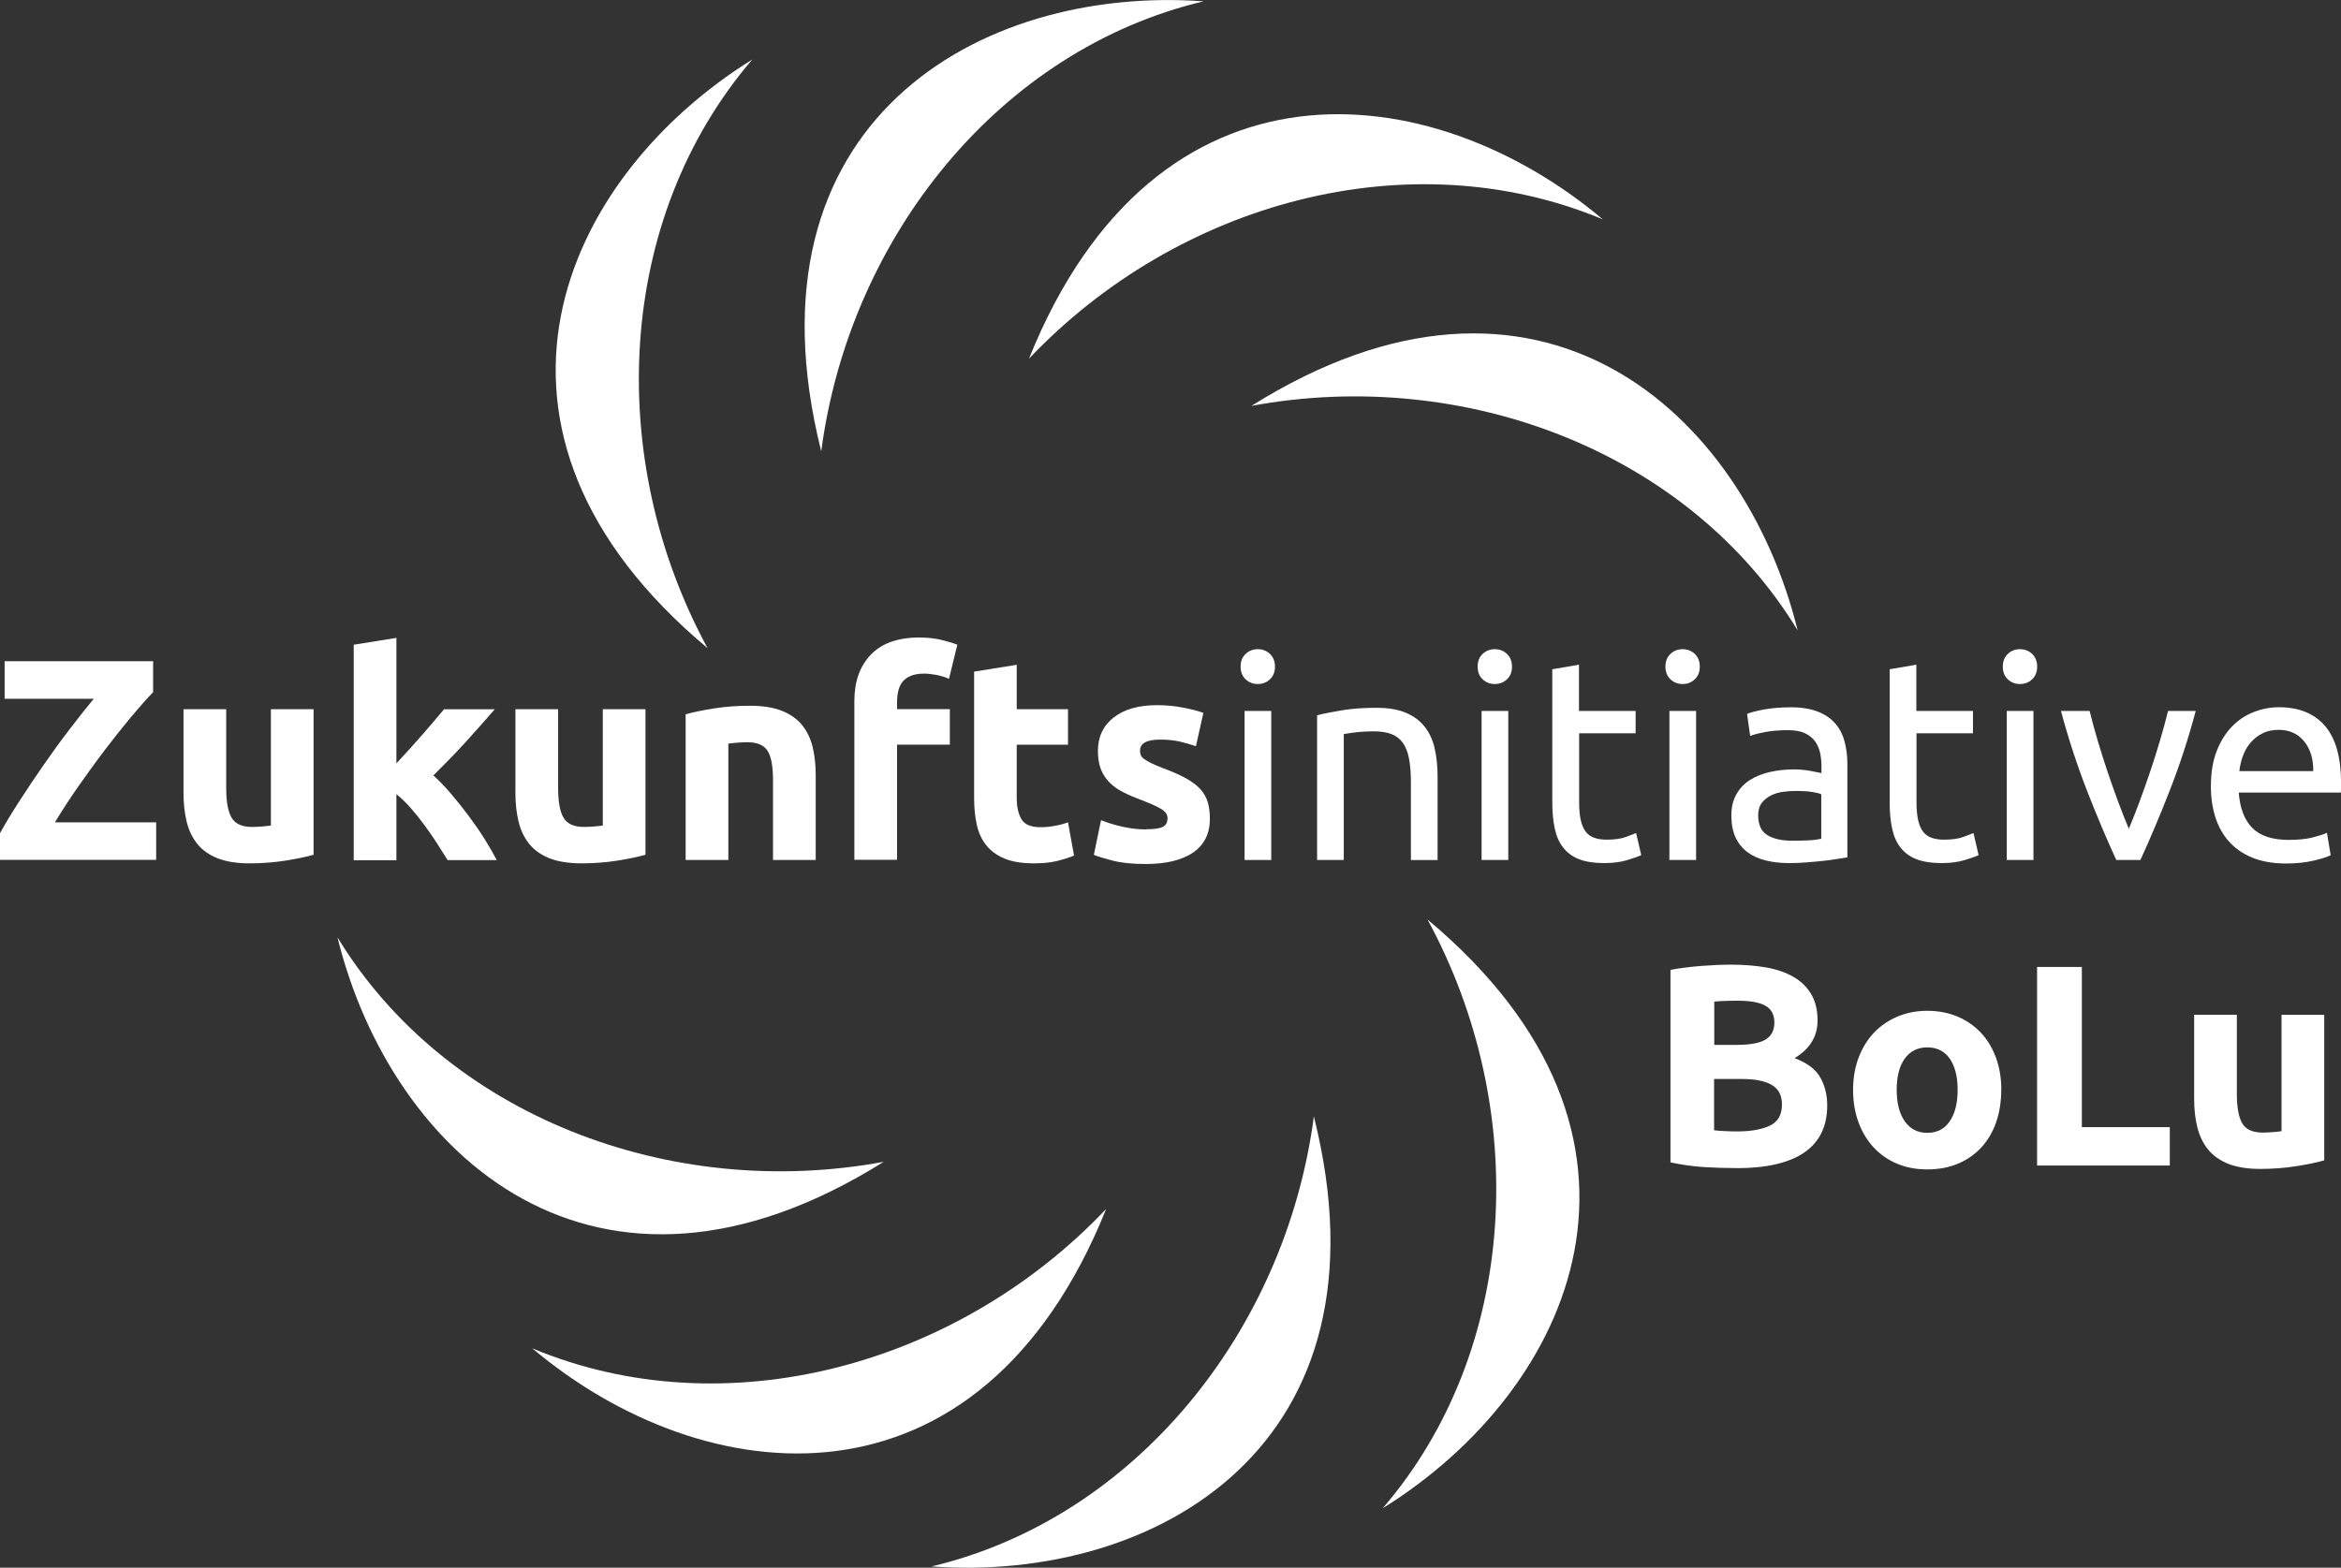 <?xml version="1.0" encoding="UTF-8"?>
<svg id="Layer_2" data-name="Layer 2" xmlns="http://www.w3.org/2000/svg" viewBox="0 0 283.46 189.88">
  <rect x="0" y="0" width="283.46" height="189.88" fill="#333333" stroke="none"/>
  <defs>
    <style>
      .cls-1 {
        fill: #fff;
      }
    </style>
  </defs>
  <g id="Layer_1-2" data-name="Layer 1">
    <g>
      <path class="cls-1" d="m40.86,113.53c6.53,26.45,31.33,49.01,66.14,27.19-25.76,4.78-52.97-5.55-66.14-27.19Z"/>
      <path class="cls-1" d="m64.45,163.31c20.83,17.56,54.16,21.23,69.49-16.88-18.02,19.01-46.12,26.65-69.49,16.88Z"/>
      <path class="cls-1" d="m112.79,189.73c27.17,1.96,56.29-14.66,46.3-54.51-3.41,25.97-21.65,48.66-46.3,54.51Z"/>
      <path class="cls-1" d="m167.43,182.68c23.14-14.38,36.93-44.95,5.42-71.31,12.51,23.02,11.09,52.09-5.42,71.31Z"/>
      <path class="cls-1" d="m91.1,7.2c-23.14,14.38-36.93,44.95-5.42,71.31-12.51-23.02-11.09-52.09,5.42-71.31Z"/>
      <path class="cls-1" d="m217.67,76.35c-6.53-26.45-31.33-49.01-66.14-27.19,25.76-4.78,52.97,5.55,66.14,27.19Z"/>
      <path class="cls-1" d="m194.08,26.57c-20.83-17.56-54.16-21.23-69.49,16.88,18.02-19.01,46.12-26.65,69.49-16.88Z"/>
      <path class="cls-1" d="m145.74.16c-27.17-1.96-56.29,14.66-46.3,54.51C102.85,28.69,121.09,6,145.74.16Z"/>
      <g>
        <g>
          <path class="cls-1" d="m18.53,83.85c-.74.76-1.62,1.75-2.64,2.97-1.02,1.22-2.07,2.54-3.16,3.97-1.09,1.43-2.16,2.92-3.23,4.44-1.07,1.53-2.01,2.99-2.85,4.37h12.26v4.55H0v-3.23c.65-1.18,1.44-2.49,2.38-3.94.94-1.45,1.91-2.9,2.93-4.37,1.02-1.47,2.05-2.89,3.11-4.27,1.05-1.38,2.03-2.61,2.93-3.7H.56v-4.55h17.98v3.75Z"/>
          <path class="cls-1" d="m37.97,103.53c-.88.25-2.01.49-3.4.71-1.39.22-2.85.33-4.37.33s-2.84-.21-3.87-.62-1.85-1-2.45-1.75c-.6-.75-1.03-1.65-1.28-2.69-.25-1.04-.38-2.19-.38-3.44v-10.17h5.17v9.54c0,1.67.22,2.87.66,3.61.44.74,1.26,1.11,2.46,1.11.37,0,.76-.02,1.18-.05.42-.03.79-.08,1.11-.12v-14.09h5.17v17.63Z"/>
          <path class="cls-1" d="m48,92.46c.51-.55,1.03-1.13,1.58-1.72.54-.6,1.07-1.19,1.58-1.78.51-.59.99-1.14,1.44-1.67s.84-.99,1.16-1.38h6.15c-1.23,1.41-2.42,2.75-3.59,4.04-1.17,1.28-2.45,2.6-3.84,3.97.69.63,1.41,1.37,2.15,2.24.74.87,1.46,1.77,2.15,2.7.69.93,1.33,1.85,1.91,2.78.58.93,1.06,1.77,1.46,2.54h-5.95c-.37-.6-.79-1.27-1.26-2-.47-.73-.98-1.46-1.51-2.19-.53-.73-1.09-1.43-1.68-2.1s-1.17-1.24-1.75-1.7v8h-5.17v-26.1l5.17-.83v15.23Z"/>
          <path class="cls-1" d="m78.16,103.53c-.88.25-2.01.49-3.4.71-1.39.22-2.85.33-4.37.33s-2.84-.21-3.87-.62-1.85-1-2.45-1.75c-.6-.75-1.03-1.65-1.28-2.69-.25-1.04-.38-2.19-.38-3.44v-10.17h5.17v9.54c0,1.67.22,2.87.66,3.61.44.74,1.26,1.11,2.46,1.11.37,0,.76-.02,1.18-.05.42-.03.79-.08,1.11-.12v-14.09h5.17v17.63Z"/>
          <path class="cls-1" d="m83.02,86.52c.88-.25,2.01-.49,3.4-.71,1.39-.22,2.85-.33,4.37-.33s2.84.2,3.87.61c1.03.41,1.84.98,2.45,1.72.6.74,1.03,1.62,1.28,2.64.25,1.02.38,2.15.38,3.4v10.31h-5.17v-9.68c0-1.67-.22-2.85-.66-3.54-.44-.69-1.26-1.04-2.46-1.04-.37,0-.76.02-1.18.05s-.79.08-1.11.12v14.09h-5.17v-17.63Z"/>
          <path class="cls-1" d="m111.38,77.22c.97,0,1.86.1,2.67.3s1.43.39,1.87.57l-1.01,4.13c-.46-.21-.97-.36-1.51-.47-.54-.1-1.05-.16-1.51-.16-.62,0-1.15.09-1.58.26s-.76.41-1.01.71c-.24.3-.42.66-.52,1.08-.1.42-.16.87-.16,1.35v.9h6.39v4.3h-6.39v13.95h-5.17v-19.23c0-2.36.66-4.23,2-5.62,1.33-1.39,3.3-2.08,5.92-2.08Z"/>
          <path class="cls-1" d="m117.94,81.35l5.17-.83v5.38h6.21v4.3h-6.21v6.42c0,1.09.19,1.96.57,2.6.38.65,1.15.97,2.31.97.56,0,1.13-.05,1.72-.16.59-.1,1.13-.25,1.61-.43l.73,4.03c-.62.25-1.32.47-2.08.66s-1.7.28-2.81.28c-1.41,0-2.58-.19-3.5-.57-.93-.38-1.67-.91-2.22-1.6-.56-.68-.94-1.51-1.16-2.48-.22-.97-.33-2.05-.33-3.23v-15.34Z"/>
          <path class="cls-1" d="m138.77,100.44c.95,0,1.62-.09,2.01-.28.39-.18.59-.54.59-1.08,0-.42-.25-.78-.76-1.09-.51-.31-1.29-.66-2.33-1.06-.81-.3-1.55-.61-2.2-.94-.66-.32-1.22-.71-1.68-1.16-.46-.45-.82-.99-1.08-1.61-.25-.62-.38-1.38-.38-2.26,0-1.71.64-3.07,1.91-4.06s3.02-1.49,5.24-1.49c1.11,0,2.17.1,3.19.3s1.83.41,2.43.64l-.9,4.03c-.6-.21-1.26-.39-1.96-.56-.71-.16-1.5-.24-2.38-.24-1.62,0-2.43.45-2.43,1.35,0,.21.04.39.1.55.07.16.21.32.42.47s.49.31.85.49c.36.18.82.37,1.37.58,1.13.42,2.07.83,2.81,1.24.74.41,1.32.85,1.75,1.32s.73,1,.9,1.58.26,1.25.26,2.01c0,1.8-.68,3.16-2.03,4.09-1.35.92-3.27,1.39-5.74,1.39-1.62,0-2.97-.14-4.04-.42-1.08-.28-1.82-.51-2.24-.69l.87-4.2c.88.35,1.78.62,2.71.82.93.2,1.84.3,2.74.3Z"/>
          <path class="cls-1" d="m152.3,82.85c-.58,0-1.07-.19-1.47-.57-.41-.38-.61-.9-.61-1.54s.2-1.16.61-1.54c.4-.38.9-.57,1.47-.57s1.07.19,1.47.57.61.9.61,1.54-.2,1.16-.61,1.54c-.4.38-.9.57-1.47.57Zm1.63,21.31h-3.23v-18.05h3.23v18.05Z"/>
          <path class="cls-1" d="m159.49,86.63c.74-.19,1.72-.38,2.95-.59s2.64-.31,4.23-.31c1.43,0,2.63.2,3.58.61.95.41,1.71.97,2.27,1.7.57.73.97,1.6,1.2,2.62.23,1.02.35,2.14.35,3.37v10.14h-3.23v-9.44c0-1.11-.08-2.06-.23-2.85-.15-.79-.4-1.42-.75-1.91s-.81-.84-1.39-1.06c-.58-.22-1.3-.33-2.15-.33-.35,0-.71.01-1.08.03-.37.02-.72.05-1.06.09s-.64.08-.9.12c-.27.05-.46.08-.57.1v15.24h-3.23v-17.53Z"/>
          <path class="cls-1" d="m181,82.85c-.58,0-1.07-.19-1.47-.57-.41-.38-.61-.9-.61-1.54s.2-1.16.61-1.54c.4-.38.9-.57,1.47-.57s1.07.19,1.47.57.61.9.61,1.54-.2,1.16-.61,1.54c-.4.38-.9.57-1.47.57Zm1.63,21.31h-3.23v-18.05h3.23v18.05Z"/>
          <path class="cls-1" d="m191.21,86.11h6.84v2.71h-6.84v8.33c0,.9.07,1.65.21,2.24s.35,1.05.62,1.39c.28.34.62.57,1.04.71.42.14.9.21,1.46.21.97,0,1.75-.11,2.34-.33.59-.22,1-.38,1.23-.47l.62,2.67c-.32.16-.89.36-1.7.61-.81.24-1.74.36-2.78.36-1.23,0-2.24-.16-3.04-.47-.8-.31-1.44-.78-1.93-1.41-.49-.62-.83-1.39-1.02-2.31-.2-.91-.3-1.97-.3-3.18v-16.11l3.23-.55v5.59Z"/>
          <path class="cls-1" d="m203.74,82.85c-.58,0-1.07-.19-1.47-.57-.41-.38-.61-.9-.61-1.54s.2-1.16.61-1.54c.4-.38.9-.57,1.47-.57s1.07.19,1.47.57.61.9.61,1.54-.2,1.16-.61,1.54c-.4.38-.9.57-1.47.57Zm1.63,21.31h-3.23v-18.05h3.23v18.05Z"/>
          <path class="cls-1" d="m216.75,85.66c1.3,0,2.39.17,3.28.5.89.34,1.61.81,2.15,1.42s.93,1.34,1.16,2.19c.23.85.35,1.78.35,2.79v11.28c-.28.05-.66.11-1.16.19s-1.06.16-1.68.23-1.3.13-2.03.19c-.73.06-1.45.09-2.17.09-1.02,0-1.95-.1-2.81-.31-.86-.21-1.6-.54-2.22-.99s-1.11-1.05-1.46-1.79c-.35-.74-.52-1.63-.52-2.67s.2-1.85.61-2.57c.4-.72.95-1.3,1.65-1.74s1.5-.76,2.43-.97c.93-.21,1.9-.31,2.92-.31.32,0,.66.02,1.01.05s.68.08.99.14c.31.06.58.11.82.16.23.05.39.08.48.1v-.9c0-.53-.06-1.06-.17-1.58-.12-.52-.32-.98-.62-1.39-.3-.4-.71-.73-1.23-.97-.52-.24-1.2-.36-2.03-.36-1.07,0-2,.08-2.79.23-.8.15-1.39.31-1.79.47l-.38-2.67c.42-.18,1.11-.36,2.08-.54.97-.17,2.02-.26,3.16-.26Zm.28,16.17c.76,0,1.44-.02,2.03-.05s1.08-.1,1.47-.19v-5.38c-.23-.12-.61-.21-1.13-.29s-1.15-.12-1.89-.12c-.49,0-1,.03-1.55.1s-1.04.21-1.49.43c-.45.22-.83.52-1.13.9-.3.38-.45.89-.45,1.51,0,1.16.37,1.96,1.11,2.41s1.75.68,3.02.68Z"/>
          <path class="cls-1" d="m232.06,86.11h6.84v2.71h-6.84v8.33c0,.9.07,1.65.21,2.24s.35,1.05.62,1.39c.28.34.62.57,1.04.71.42.14.9.21,1.46.21.97,0,1.75-.11,2.34-.33.59-.22,1-.38,1.23-.47l.62,2.67c-.32.16-.89.36-1.7.61-.81.24-1.74.36-2.78.36-1.23,0-2.24-.16-3.04-.47-.8-.31-1.44-.78-1.93-1.41-.49-.62-.83-1.39-1.02-2.31-.2-.91-.3-1.97-.3-3.18v-16.11l3.23-.55v5.59Z"/>
          <path class="cls-1" d="m244.59,82.85c-.58,0-1.07-.19-1.47-.57-.41-.38-.61-.9-.61-1.54s.2-1.16.61-1.54c.4-.38.9-.57,1.47-.57s1.07.19,1.47.57.61.9.61,1.54-.2,1.16-.61,1.54c-.4.38-.9.57-1.47.57Zm1.63,21.31h-3.23v-18.05h3.23v18.05Z"/>
          <path class="cls-1" d="m265.87,86.11c-.9,3.38-1.96,6.62-3.18,9.72-1.21,3.1-2.39,5.88-3.52,8.33h-2.92c-1.13-2.45-2.31-5.23-3.52-8.33-1.21-3.1-2.27-6.34-3.18-9.72h3.47c.28,1.13.61,2.34.99,3.63.38,1.28.79,2.56,1.21,3.82.43,1.26.86,2.48,1.3,3.66.44,1.18.86,2.23,1.25,3.16.39-.93.81-1.98,1.25-3.16.44-1.18.87-2.4,1.3-3.66s.83-2.53,1.21-3.82c.38-1.28.71-2.49.99-3.63h3.33Z"/>
          <path class="cls-1" d="m267.71,95.17c0-1.6.23-2.99.69-4.18.46-1.19,1.08-2.18,1.84-2.97.76-.79,1.64-1.38,2.64-1.77.99-.39,2.01-.59,3.06-.59,2.43,0,4.29.76,5.59,2.27,1.29,1.52,1.94,3.82,1.94,6.92v.54c0,.22-.01.42-.03.61h-12.36c.14,1.87.68,3.3,1.63,4.27.95.97,2.43,1.46,4.44,1.46,1.13,0,2.09-.1,2.86-.29.77-.2,1.36-.39,1.75-.57l.45,2.71c-.39.21-1.08.43-2.06.66-.98.23-2.1.35-3.35.35-1.57,0-2.93-.24-4.08-.71-1.15-.47-2.09-1.13-2.83-1.96-.74-.83-1.29-1.82-1.65-2.97-.36-1.15-.54-2.4-.54-3.77Zm12.39-1.77c.02-1.46-.34-2.66-1.09-3.59-.75-.94-1.79-1.41-3.11-1.41-.74,0-1.39.14-1.96.43-.57.29-1.05.67-1.44,1.13-.39.46-.7,1-.92,1.6-.22.6-.36,1.22-.43,1.84h8.95Z"/>
        </g>
        <g>
          <path class="cls-1" d="m210.29,141.48c-1.32,0-2.63-.04-3.94-.12-1.31-.08-2.67-.27-4.08-.57v-23.32c1.11-.21,2.33-.36,3.64-.47,1.32-.1,2.54-.16,3.68-.16,1.53,0,2.93.11,4.22.33,1.28.22,2.39.6,3.32,1.13.93.53,1.65,1.23,2.17,2.1.52.87.78,1.94.78,3.21,0,1.92-.93,3.44-2.78,4.55,1.53.58,2.57,1.37,3.12,2.36.56,1,.83,2.12.83,3.37,0,2.52-.92,4.42-2.76,5.69-1.84,1.27-4.58,1.91-8.21,1.91Zm-2.74-14.92h2.64c1.67,0,2.86-.21,3.58-.64.72-.43,1.08-1.12,1.08-2.07s-.37-1.65-1.11-2.05-1.83-.59-3.26-.59c-.46,0-.96,0-1.49.02-.53.01-1.01.04-1.42.09v5.24Zm0,4.13v6.21c.39.05.82.08,1.28.1.46.02.97.04,1.53.04,1.62,0,2.93-.23,3.92-.69s1.49-1.32,1.49-2.57c0-1.11-.42-1.9-1.25-2.38s-2.03-.71-3.58-.71h-3.4Z"/>
          <path class="cls-1" d="m242.32,132c0,1.44-.21,2.75-.62,3.94-.42,1.19-1.02,2.21-1.8,3.05-.79.85-1.73,1.5-2.83,1.96s-2.33.69-3.7.69-2.56-.23-3.66-.69-2.04-1.12-2.83-1.96c-.79-.85-1.4-1.86-1.84-3.05-.44-1.19-.66-2.5-.66-3.94s.23-2.74.68-3.92c.45-1.18,1.08-2.19,1.87-3.02.8-.83,1.75-1.48,2.85-1.94,1.1-.46,2.3-.69,3.59-.69s2.53.23,3.63.69c1.1.46,2.04,1.11,2.83,1.94.79.83,1.4,1.84,1.84,3.02.44,1.18.66,2.49.66,3.92Zm-5.28,0c0-1.6-.32-2.85-.95-3.77-.64-.91-1.54-1.37-2.72-1.37s-2.09.46-2.74,1.37c-.65.91-.97,2.17-.97,3.77s.32,2.86.97,3.8c.65.94,1.56,1.41,2.74,1.41s2.09-.47,2.72-1.41c.64-.94.95-2.2.95-3.8Z"/>
          <path class="cls-1" d="m262.73,136.52v4.65h-16.07v-24.05h5.42v19.4h10.66Z"/>
          <path class="cls-1" d="m281.44,140.54c-.88.26-2.01.49-3.4.71-1.39.22-2.85.33-4.37.33s-2.84-.21-3.87-.62c-1.03-.42-1.85-1-2.45-1.75-.6-.75-1.03-1.65-1.29-2.69s-.38-2.19-.38-3.44v-10.17h5.17v9.55c0,1.67.22,2.87.66,3.61.44.74,1.26,1.11,2.46,1.11.37,0,.76-.02,1.18-.05.42-.03.79-.07,1.11-.12v-14.09h5.17v17.63Z"/>
        </g>
      </g>
    </g>
  </g>
</svg>